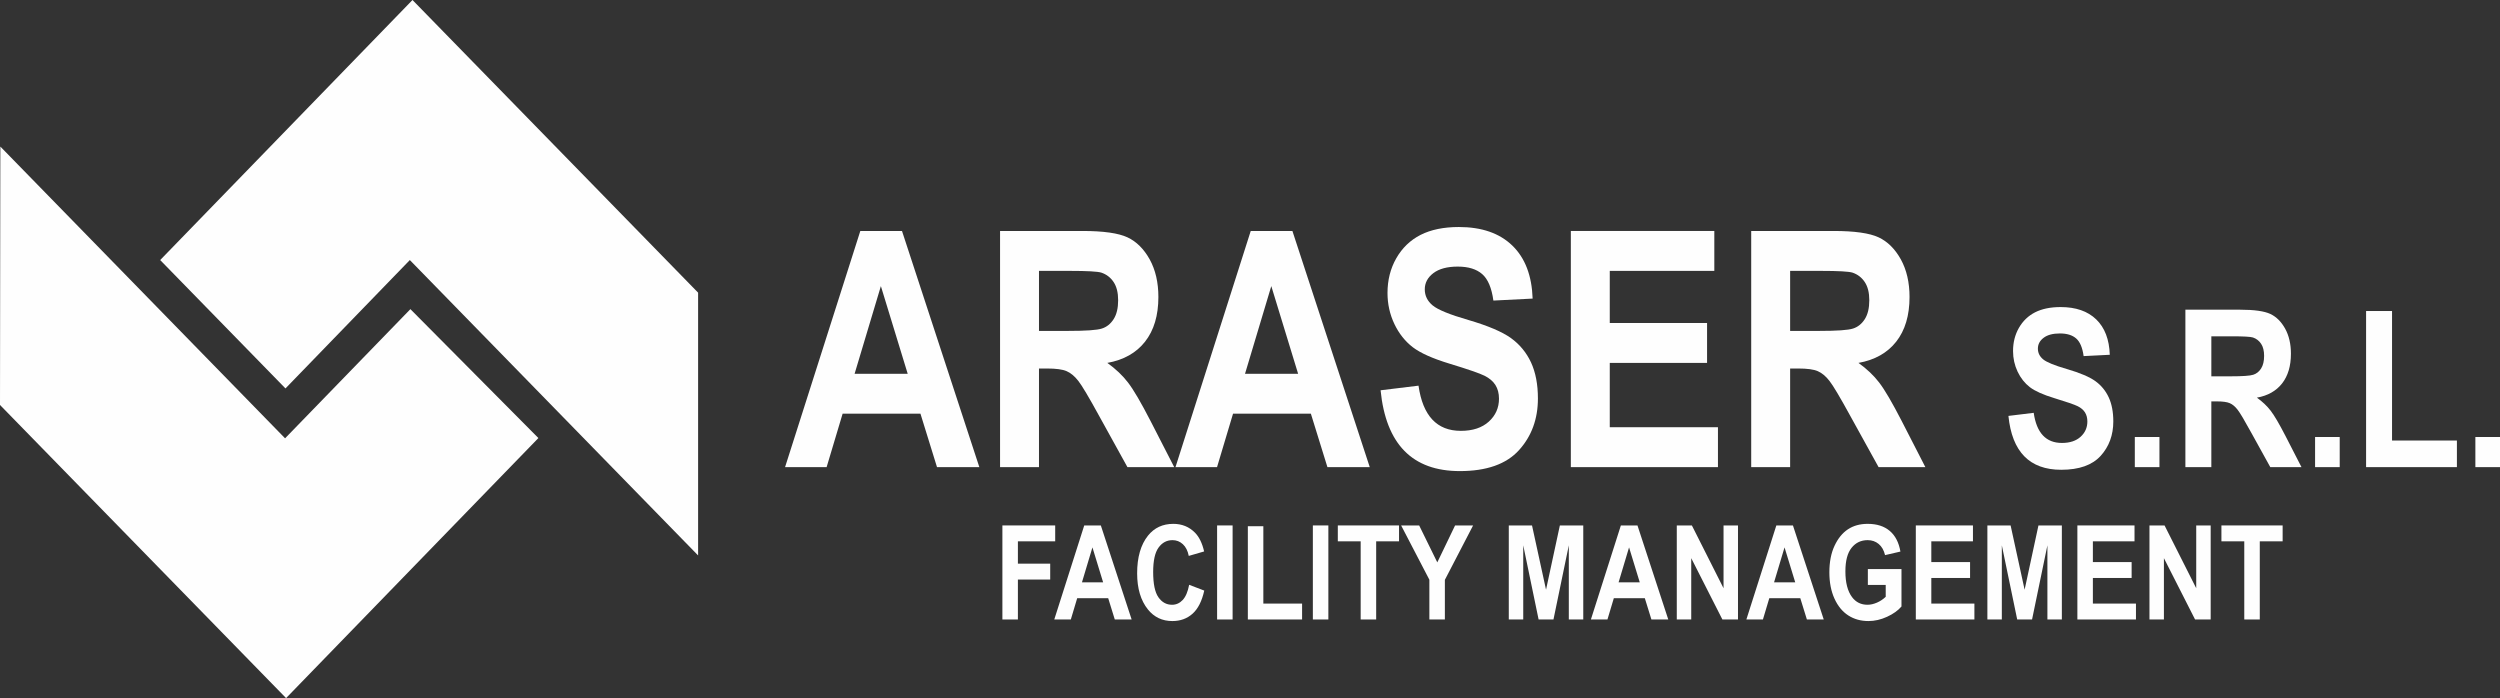 <?xml version="1.0" encoding="UTF-8"?>
<!DOCTYPE svg PUBLIC "-//W3C//DTD SVG 1.1//EN" "http://www.w3.org/Graphics/SVG/1.1/DTD/svg11.dtd">
<!-- Creator: CorelDRAW -->
<svg xmlns="http://www.w3.org/2000/svg" xml:space="preserve" width="182.25mm" height="50.892mm" version="1.1" style="shape-rendering:geometricPrecision; text-rendering:geometricPrecision; image-rendering:optimizeQuality; fill-rule:evenodd; clip-rule:evenodd"
viewBox="0 0 18225 5089.2"
 xmlns:xlink="http://www.w3.org/1999/xlink"
 xmlns:xodm="http://www.corel.com/coreldraw/odm/2003">
 <rect x="0" y="0" width="18225" height="5089.2" fill="#333333" stroke="none"/>
 <defs>
  <style type="text/css">
   <![CDATA[
    .fil0 {fill:#FEFEFE}
    .fil1 {fill:#FEFEFE;fill-rule:nonzero}
   ]]>
  </style>
 </defs>
 <g id="Capa_x0020_1">
  <g id="_2706514079120">
   <g>
    <polygon class="fil0" points="2081.08,2831.66 1167.74,1895.8 3007.02,0 5089.2,2133.51 5089.2,4049.13 2987.68,1895.8 "/>
    <polygon class="fil0" points="-0,2952.24 2.54,1068.57 2078.15,3195.34 2991.79,2253.63 3924.83,3193.4 2085.55,5089.2 "/>
   </g>
   <g>
    <path class="fil1" d="M7139.34 3405.4l-308.58 0 -120.63 -389.53 -567.46 0 -116.62 389.53 -302.97 0 548.63 -1721.63 303.77 0 563.86 1721.63zm-522.17 -680.48l-195.57 -639.2 -191.56 639.2 387.13 0z"/>
    <path id="_1" class="fil1" d="M7290.42 3405.4l0 -1721.63 599.93 0c153.48,0 262.89,15.63 329.01,46.49 65.73,30.86 119.43,84.56 161.91,160.7 42.08,76.54 63.32,167.91 63.32,274.11 0,134.66 -32.47,243.26 -96.99,325.41 -64.52,82.16 -156.29,133.85 -275.31,155.09 60.91,43.69 111.81,91.78 151.48,143.87 40.08,52.1 94.58,145.48 163.91,280.13l172.32 335.83 -341.04 0 -206.79 -374.3c-74.13,-135.46 -124.63,-220.42 -151.48,-254.48 -26.45,-34.06 -54.9,-57.71 -84.56,-70.53 -29.65,-13.23 -77.34,-19.64 -143.07,-19.64l-58.91 0 0 718.95 -283.73 0zm283.73 -993.05l211.6 0c129.44,0 211.6,-5.61 246.86,-17.23 35.27,-11.23 63.72,-34.07 85.76,-68.53 22.04,-34.47 32.87,-80.55 32.87,-137.86 0,-54.91 -10.83,-98.99 -32.87,-132.25 -22.04,-33.26 -51.69,-56.11 -89.36,-68.93 -26.45,-8.42 -103.8,-12.82 -231.64,-12.82l-223.22 0 0 437.62z"/>
    <path id="_2" class="fil1" d="M9985.48 3405.4l-308.58 0 -120.63 -389.53 -567.46 0 -116.62 389.53 -302.97 0 548.63 -1721.63 303.77 0 563.86 1721.63zm-522.18 -680.48l-195.57 -639.2 -191.56 639.2 387.13 0z"/>
    <path id="_3" class="fil1" d="M10064.43 2845.15l276.51 -33.66c31.26,219.61 134.26,329.41 308.58,329.41 86.57,0 154.29,-22.44 203.99,-67.32 49.29,-44.89 74.13,-100.59 74.13,-167.12 0,-39.27 -8.81,-72.13 -26.04,-99.78 -17.24,-27.25 -43.69,-49.7 -78.95,-67.33 -35.27,-17.63 -121.03,-47.29 -256.48,-88.57 -121.43,-36.86 -210.4,-76.54 -266.9,-119.42 -56.11,-43.28 -100.99,-99.79 -134.26,-169.52 -33.26,-70.13 -50.09,-145.47 -50.09,-226.02 0,-93.78 21.24,-178.34 64.12,-253.28 42.88,-74.94 101.79,-131.84 177.13,-170.32 75.34,-38.07 168.32,-57.3 278.93,-57.3 166.31,0 296.15,44.88 389.53,135.05 93.37,90.17 142.66,219.21 148.27,386.73l-286.13 14.42c-12.43,-91.77 -39.68,-156.29 -81.35,-192.76 -41.68,-36.47 -100.99,-54.9 -178.34,-54.9 -76.94,0 -136.25,16.03 -177.93,47.69 -41.68,31.66 -62.52,70.93 -62.52,118.22 0,46.49 19.24,85.36 57.31,117.02 38.07,31.66 125.03,67.32 260.08,106.2 143.47,42.08 246.87,86.16 310.59,131.85 63.72,46.08 112.61,104.99 146.27,177.13 33.67,72.53 50.5,160.3 50.5,263.69 0,149.08 -46.09,274.92 -137.86,376.31 -92.17,101.79 -236.04,152.68 -431.61,152.68 -345.85,0 -538.21,-196.36 -577.48,-589.1z"/>
    <polygon id="_4" class="fil1" points="11451.43,3405.4 11451.43,1683.78 12497.38,1683.78 12497.38,1974.73 11735.15,1974.73 11735.15,2354.64 12444.48,2354.64 12444.48,2645.57 11735.15,2645.57 11735.15,3114.45 12523.83,3114.45 12523.83,3405.4 "/>
    <path id="_5" class="fil1" d="M12766.29 3405.4l0 -1721.63 599.93 0c153.48,0 262.89,15.63 329.01,46.49 65.73,30.86 119.43,84.56 161.91,160.7 42.08,76.54 63.32,167.91 63.32,274.11 0,134.66 -32.47,243.26 -96.99,325.41 -64.52,82.16 -156.29,133.85 -275.31,155.09 60.91,43.69 111.81,91.78 151.48,143.87 40.08,52.1 94.58,145.48 163.91,280.13l172.32 335.83 -341.04 0 -206.79 -374.3c-74.13,-135.46 -124.63,-220.42 -151.48,-254.48 -26.45,-34.06 -54.9,-57.71 -84.56,-70.53 -29.65,-13.23 -77.34,-19.64 -143.07,-19.64l-58.91 0 0 718.95 -283.73 0zm283.73 -993.05l211.6 0c129.44,0 211.6,-5.61 246.86,-17.23 35.27,-11.23 63.72,-34.07 85.76,-68.53 22.04,-34.47 32.87,-80.55 32.87,-137.86 0,-54.91 -10.83,-98.99 -32.87,-132.25 -22.04,-33.26 -51.69,-56.11 -89.36,-68.93 -26.45,-8.42 -103.8,-12.82 -231.64,-12.82l-223.22 0 0 437.62z"/>
    <path id="_6" class="fil1" d="M14641.41 3031.92l184.33 -22.44c20.84,146.4 89.5,219.6 205.71,219.6 57.71,0 102.86,-14.96 135.98,-44.88 32.86,-29.92 49.43,-67.06 49.43,-111.41 0,-26.18 -5.88,-48.08 -17.37,-66.52 -11.49,-18.16 -29.12,-33.12 -52.63,-44.88 -23.51,-11.75 -80.68,-31.52 -170.98,-59.04 -80.94,-24.58 -140.25,-51.03 -177.92,-79.61 -37.4,-28.85 -67.32,-66.52 -89.5,-113.01 -22.17,-46.75 -33.39,-96.97 -33.39,-150.67 0,-62.52 14.16,-118.88 42.74,-168.84 28.59,-49.96 67.86,-87.9 118.09,-113.54 50.22,-25.38 112.2,-38.21 185.93,-38.21 110.87,0 197.43,29.93 259.68,90.03 62.24,60.11 95.1,146.14 98.84,257.81l-190.74 9.62c-8.29,-61.18 -26.45,-104.19 -54.24,-128.51 -27.78,-24.31 -67.32,-36.6 -118.88,-36.6 -51.29,0 -90.83,10.69 -118.62,31.8 -27.78,21.1 -41.67,47.28 -41.67,78.81 0,30.99 12.82,56.9 38.2,78 25.38,21.11 83.35,44.89 173.38,70.8 95.65,28.05 164.57,57.44 207.05,87.89 42.48,30.73 75.07,70 97.51,118.09 22.44,48.35 33.66,106.86 33.66,175.78 0,99.38 -30.72,183.27 -91.9,250.86 -61.45,67.86 -157.35,101.79 -287.72,101.79 -230.56,0 -358.79,-130.91 -384.97,-392.72z"/>
    <polygon id="_7" class="fil1" points="15562.82,3405.4 15562.82,3185.8 15742.35,3185.8 15742.35,3405.4 "/>
    <path id="_8" class="fil1" d="M15931.5 3405.4l0 -1147.69 399.92 0c102.32,0 175.26,10.42 219.34,30.99 43.81,20.57 79.61,56.37 107.93,107.13 28.05,51.02 42.21,111.93 42.21,182.73 0,89.76 -21.64,162.16 -64.65,216.93 -43.02,54.77 -104.19,89.23 -183.54,103.39 40.61,29.12 74.54,61.18 100.99,95.91 26.71,34.73 63.04,96.97 109.26,186.74l114.88 223.87 -227.35 0 -137.85 -249.52c-49.43,-90.3 -83.09,-146.94 -100.99,-169.64 -17.63,-22.71 -36.6,-38.47 -56.36,-47.02 -19.77,-8.82 -51.57,-13.09 -95.38,-13.09l-39.27 0 0 479.27 -189.14 0zm189.14 -662.01l141.06 0c86.29,0 141.05,-3.74 164.56,-11.48 23.51,-7.48 42.48,-22.71 57.17,-45.69 14.7,-22.97 21.91,-53.69 21.91,-91.9 0,-36.6 -7.21,-65.98 -21.91,-88.16 -14.69,-22.17 -34.46,-37.4 -59.57,-45.95 -17.63,-5.61 -69.19,-8.55 -154.42,-8.55l-148.8 0 0 291.73z"/>
    <polygon id="_9" class="fil1" points="16876.94,3405.4 16876.94,3185.8 17056.47,3185.8 17056.47,3405.4 "/>
    <polygon id="_10" class="fil1" points="17248.82,3405.4 17248.82,2267.34 17437.97,2267.34 17437.97,3211.45 17910.83,3211.45 17910.83,3405.4 "/>
    <polygon id="_11" class="fil1" points="18045.47,3405.4 18045.47,3185.8 18225,3185.8 18225,3405.4 "/>
    <polygon class="fil1" points="7307.45,4516.01 7307.45,3830.41 7692.38,3830.41 7692.38,3946.27 7420.44,3946.27 7420.44,4109.06 7655.99,4109.06 7655.99,4224.92 7420.44,4224.92 7420.44,4516.01 "/>
    <path id="_1_0" class="fil1" d="M8249.67 4516.01l-122.88 0 -48.04 -155.12 -225.98 0 -46.44 155.12 -120.65 0 218.48 -685.6 120.97 0 224.54 685.6zm-207.94 -270.98l-77.88 -254.55 -76.29 254.55 154.17 0z"/>
    <path id="_2_1" class="fil1" d="M8668.91 4263.22l110.12 42.13c-17.08,77.08 -45.65,133.26 -85.54,168.85 -39.9,35.59 -88.89,53.3 -147.15,53.3 -73.25,0 -132.61,-28.25 -178.1,-84.58 -52.34,-65.11 -78.52,-153.05 -78.52,-263.64 0,-116.82 26.34,-208.27 79,-274.34 45.96,-57.29 107.56,-86.02 184.81,-86.02 63.03,0 115.7,21.55 158.15,64.63 30.16,30.65 52.35,76.13 66.39,136.45l-112.03 32.56c-7.18,-37.02 -21.55,-65.43 -42.93,-85.22 -21.39,-19.79 -46.6,-29.68 -75.65,-29.68 -41.49,0 -75.32,18.03 -101.5,54.1 -26.33,36.06 -39.42,95.59 -39.42,178.58 0,86.18 12.77,147.46 38.31,183.85 25.53,36.38 58.57,54.58 99.42,54.58 29.84,0 55.7,-11.65 77.56,-34.8 21.71,-23.3 37.5,-60.16 47.08,-110.75z"/>
    <polygon id="_3_2" class="fil1" points="8872.7,4516.01 8872.7,3830.41 8985.69,3830.41 8985.69,4516.01 "/>
    <polygon id="_4_3" class="fil1" points="9096.77,4516.01 9096.77,3836.16 9209.76,3836.16 9209.76,4400.15 9492.23,4400.15 9492.23,4516.01 "/>
    <polygon id="_5_4" class="fil1" points="9570.75,4516.01 9570.75,3830.41 9683.74,3830.41 9683.74,4516.01 "/>
    <polygon id="_6_5" class="fil1" points="9919.3,4516.01 9919.3,3946.27 9752.69,3946.27 9752.69,3830.41 10198.9,3830.41 10198.9,3946.27 10032.29,3946.27 10032.29,4516.01 "/>
    <polygon id="_7_6" class="fil1" points="10420.09,4516.01 10420.09,4226.19 10214.22,3830.41 10345.72,3830.41 10477.87,4099.8 10607.61,3830.41 10738.95,3830.41 10533.08,4227.15 10533.08,4516.01 "/>
    <polygon id="_8_7" class="fil1" points="10999.08,4516.01 10999.08,3830.41 11168.4,3830.41 11270.54,4298.97 11371.4,3830.41 11542,3830.41 11542,4516.01 11436.67,4516.01 11436.67,3975.32 11324.8,4516.01 11216.44,4516.01 11104.41,3975.32 11104.41,4516.01 "/>
    <path id="_9_8" class="fil1" d="M12161.68 4516.01l-122.88 0 -48.04 -155.12 -225.98 0 -46.44 155.12 -120.65 0 218.48 -685.6 120.97 0 224.54 685.6zm-207.94 -270.98l-77.88 -254.55 -76.29 254.55 154.17 0z"/>
    <polygon id="_10_9" class="fil1" points="12223.76,4516.01 12223.76,3830.41 12333.71,3830.41 12564.64,4288.28 12564.64,3830.41 12669.97,3830.41 12669.97,4516.01 12556.18,4516.01 12329.09,4069 12329.09,4516.01 "/>
    <path id="_11_10" class="fil1" d="M13295.08 4516.01l-122.88 0 -48.04 -155.12 -225.98 0 -46.44 155.12 -120.65 0 218.48 -685.6 120.97 0 224.54 685.6zm-207.94 -270.98l-77.88 -254.55 -76.29 254.55 154.17 0z"/>
    <path id="_12" class="fil1" d="M13616.65 4264.18l0 -115.87 245.13 0 0 273.06c-24.58,29.05 -59.53,53.94 -104.69,74.85 -45.32,20.91 -90.65,31.28 -136.13,31.28 -55.54,0 -104.53,-13.56 -146.82,-40.85 -42.45,-27.29 -76.13,-68.15 -100.86,-122.57 -24.74,-54.26 -37.19,-118.26 -37.19,-191.83 0,-75.32 12.61,-139.96 37.66,-193.42 25.06,-53.62 57.62,-93.68 97.67,-120.17 40.06,-26.49 87.94,-39.74 143.79,-39.74 67.03,0 120.65,17.08 161.03,51.39 40.38,34.15 66.39,84.42 77.88,150.65l-112.03 25.86c-8.46,-35.27 -23.78,-62.24 -46.28,-81.08 -22.5,-18.67 -49.32,-28.08 -80.6,-28.08 -48.35,0 -87.45,18.67 -117.45,56.17 -29.85,37.51 -44.85,94.64 -44.85,171.4 0,82.51 16.28,145.07 48.68,188 27.61,37.02 65.27,55.54 112.51,55.54 22.18,0 45.16,-5.27 68.94,-15.64 23.94,-10.38 45.16,-24.58 63.84,-42.46l0 -86.49 -130.23 0z"/>
    <polygon id="_13" class="fil1" points="13966.31,4516.01 13966.31,3830.41 14382.84,3830.41 14382.84,3946.27 14079.3,3946.27 14079.3,4097.57 14361.78,4097.57 14361.78,4213.43 14079.3,4213.43 14079.3,4400.15 14393.38,4400.15 14393.38,4516.01 "/>
    <polygon id="_14" class="fil1" points="14488.01,4516.01 14488.01,3830.41 14657.33,3830.41 14759.47,4298.97 14860.33,3830.41 15030.93,3830.41 15030.93,4516.01 14925.6,4516.01 14925.6,3975.32 14813.73,4516.01 14705.37,4516.01 14593.34,3975.32 14593.34,4516.01 "/>
    <polygon id="_15" class="fil1" points="15144.08,4516.01 15144.08,3830.41 15560.61,3830.41 15560.61,3946.27 15257.07,3946.27 15257.07,4097.57 15539.55,4097.57 15539.55,4213.43 15257.07,4213.43 15257.07,4400.15 15571.15,4400.15 15571.15,4516.01 "/>
    <polygon id="_16" class="fil1" points="15669.61,4516.01 15669.61,3830.41 15779.56,3830.41 16010.49,4288.28 16010.49,3830.41 16115.82,3830.41 16115.82,4516.01 16002.03,4516.01 15774.94,4069 15774.94,4516.01 "/>
    <polygon id="_17" class="fil1" points="16360.78,4516.01 16360.78,3946.27 16194.18,3946.27 16194.18,3830.41 16640.38,3830.41 16640.38,3946.27 16473.77,3946.27 16473.77,4516.01 "/>
   </g>
  </g>
 </g>
</svg>
